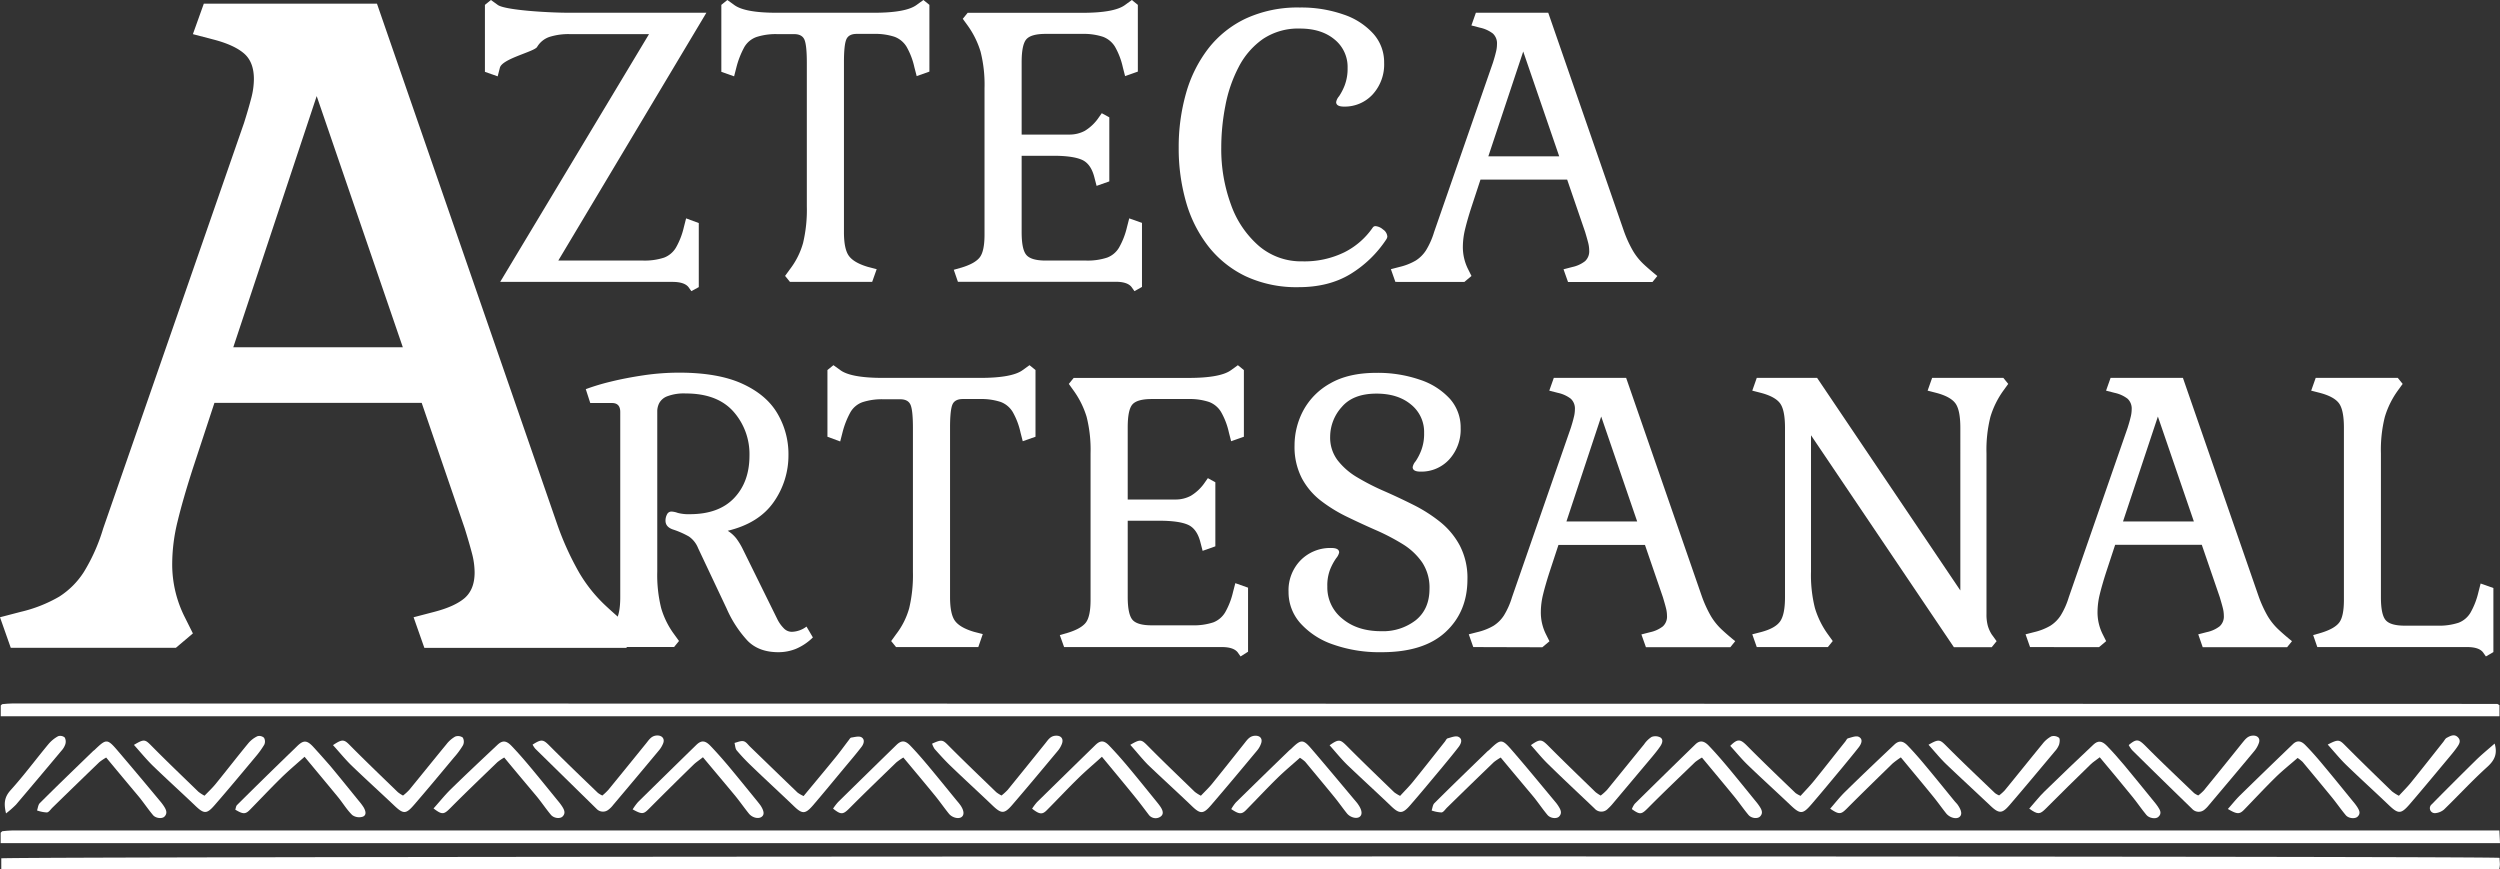 <svg xmlns="http://www.w3.org/2000/svg" viewBox="0 0 858.64 298.63"><rect x="0" y="0" width="858.64" height="298.63" fill="#333333" stroke="none"/><defs><style>.cls-1,.cls-2{fill:#fff;}.cls-1{fill-rule:evenodd;}</style></defs><title>Recurso 1</title><g id="Capa_2" data-name="Capa 2"><g id="Capa_1-2" data-name="Capa 1"><path class="cls-1" d="M858.49,294.64c0,.93.13,1.68.11,2.42a11.2,11.2,0,0,1-.24,1.57H.44V294.8C3.13,294.08,853.44,293.86,858.49,294.64Z"/><path class="cls-1" d="M.23,289.57V286l.32-.31c.1-.08.19-.21.3-.21,1.11-.1,2.23-.25,3.35-.25H858.42c.07,1.51.14,2.81.22,4.36Z"/><path class="cls-1" d="M.26,246v-3.71c.13-.12.21-.21.31-.29s.21-.17.32-.17c1.11-.09,2.23-.22,3.35-.22l853.39.15c.21,0,.42.21.82.42V246Z"/><path class="cls-1" d="M765.17,277.85c1.52-1.71,2.73-3.25,4.12-4.62q9.08-8.88,18.24-17.67c1.37-1.31,2.73-1.22,4.27.36,2.18,2.22,4.24,4.57,6.24,7,3.44,4.1,6.79,8.27,10.18,12.41a19.36,19.36,0,0,1,1.35,1.78c.67,1.08,1.36,2.22.16,3.37-.87.84-3.1.65-4.06-.5-1.68-2-3.16-4.17-4.81-6.19q-5-6.09-10-12.09a13.58,13.58,0,0,0-1.73-1.38c-2.57,2.24-5.19,4.32-7.57,6.65-3.72,3.65-7.27,7.49-10.91,11.23C769.13,279.7,768.3,279.68,765.17,277.85Z"/><path class="cls-1" d="M721.17,260.09c-1.38,1.07-2.34,1.67-3.13,2.44-5.16,5-10.32,10.09-15.41,15.2-2,2-2.68,2.13-5.68,0,1.79-2,3.44-4.17,5.35-6,5.51-5.4,11.11-10.71,16.71-16,1.51-1.42,2.88-1.35,4.56.37,2.09,2.14,4.07,4.39,6,6.69,3.42,4.1,6.77,8.26,10.15,12.4.47.58.95,1.15,1.36,1.77.79,1.18,1.58,2.42.17,3.65-.91.78-3.13.42-4.07-.73-1.66-2-3.13-4.19-4.78-6.22C728.78,269.18,725.1,264.81,721.17,260.09Z"/><path class="cls-1" d="M241.43,260.08c-1.45,1.14-2.4,1.75-3.19,2.52-5.15,5-10.3,10.11-15.39,15.22-1.81,1.82-2.34,1.94-5.56.17a19.88,19.88,0,0,1,1.85-2.53q10-9.84,20-19.6c1.69-1.64,3-1.61,4.82.26,2.07,2.15,4.05,4.41,6,6.7,3.43,4.1,6.78,8.26,10.15,12.39.39.49.8,1,1.14,1.48,1.27,2,1.33,3.25.21,3.94s-3.14.18-4.26-1.21c-1.56-1.94-3-4-4.55-5.92C249,269.09,245.31,264.73,241.43,260.08Z"/><path class="cls-1" d="M480.88,273.35c1.59-1.74,3.09-3.22,4.42-4.86,3.68-4.55,7.3-9.16,10.93-13.75.32-.39.55-1,.94-1.14,1.24-.32,2.81-1,3.75-.52,1.6.8.86,2.43,0,3.54-1.82,2.38-3.75,4.67-5.66,7-3.68,4.39-7.31,8.81-11.08,13.12-2.52,2.87-3.66,2.75-6.37.16-4.95-4.74-10-9.34-15-14.11-2.18-2.12-4.1-4.52-6.15-6.82,3.15-2.24,3.68-2,5.91.22,5.35,5.4,10.84,10.65,16.3,15.94A13.49,13.49,0,0,0,480.88,273.35Z"/><path class="cls-1" d="M388.2,255.82c3.57-2.09,3.82-1.86,6.15.49,5.25,5.32,10.67,10.47,16,15.65a13,13,0,0,0,2.11,1.33c1.29-1.37,2.65-2.64,3.82-4.07,3.77-4.65,7.48-9.34,11.18-14,.94-1.19,1.77-2.4,3.49-2.52s2.71.87,2.24,2.47a7.7,7.7,0,0,1-1.43,2.6c-5.25,6.31-10.51,12.62-15.87,18.84-2.67,3.1-3.69,3-6.62.16-4.95-4.74-10-9.33-15-14.1C392.23,260.59,390.39,258.26,388.2,255.82Z"/><path class="cls-1" d="M652.86,260.13a30.09,30.09,0,0,0-2.88,2.13c-5.25,5.12-10.51,10.24-15.69,15.44-2,2-2.65,2.15-5.7.05,1.79-2.05,3.43-4.18,5.33-6,5.5-5.4,11.1-10.71,16.7-16,1.53-1.44,2.92-1.4,4.56.31,2.17,2.24,4.21,4.59,6.21,7,3.35,4,6.62,8.07,9.92,12.1.32.39.68.73,1,1.14,1.47,2.07,1.68,3.55.62,4.34s-3.31.23-4.54-1.32c-1.47-1.85-2.83-3.79-4.32-5.62C660.42,269.21,656.76,264.83,652.86,260.13Z"/><path class="cls-1" d="M114.37,255.92c3.28-2.2,3.83-2,6,.24,5.35,5.4,10.84,10.65,16.29,15.93a11.44,11.44,0,0,0,1.76,1.15,18.08,18.08,0,0,0,2.14-1.95c4.27-5.21,8.48-10.46,12.76-15.66a10.2,10.2,0,0,1,3-2.64,2.78,2.78,0,0,1,2.62.33A2.84,2.84,0,0,1,159,256a27.3,27.3,0,0,1-3.11,4.2c-4.55,5.45-9.08,10.92-13.73,16.29-2.8,3.24-3.68,3.12-6.88.08-4.89-4.64-9.88-9.15-14.73-13.83C118.45,260.66,116.57,258.34,114.37,255.92Z"/><path class="cls-1" d="M182.92,255.75c3.11-2,3.66-1.79,5.87.43,5.44,5.47,11,10.79,16.58,16.16a8.84,8.84,0,0,0,1.51.89,20.3,20.3,0,0,0,2.1-2q6.53-8,13-16c.94-1.17,1.71-2.44,3.45-2.61s3,.93,2.35,2.65a8.78,8.78,0,0,1-1.54,2.55q-7.78,9.35-15.63,18.63a8.27,8.27,0,0,1-1.58,1.6,3,3,0,0,1-4.1-.21q-10.54-10.34-21.09-20.69A8.3,8.3,0,0,1,182.92,255.75Z"/><path class="cls-1" d="M276,273.41c3.82-4.63,7.49-9,11.11-13.45,1.49-1.83,2.87-3.76,4.31-5.64.31-.39.63-1,1-1,1.16-.18,2.61-.59,3.46-.1,1.28.76.8,2.3,0,3.32-1.82,2.38-3.77,4.65-5.68,6.94-3.67,4.4-7.29,8.83-11,13.15-2.68,3.08-3.7,3-6.65.14-4.76-4.57-9.61-9-14.38-13.61a67.6,67.6,0,0,1-5.14-5.43c-.53-.63-.52-1.7-.76-2.57,1-.23,2.13-.79,3.07-.59s1.52,1.16,2.22,1.83c5.46,5.28,10.9,10.57,16.38,15.83A12.05,12.05,0,0,0,276,273.41Z"/><path class="cls-1" d="M46,255.84c3.57-2.13,3.82-1.92,6.15.44,5.25,5.32,10.66,10.47,16,15.66a13,13,0,0,0,2.1,1.35c1.3-1.36,2.67-2.63,3.83-4.06,3.77-4.64,7.43-9.38,11.24-14a9.24,9.24,0,0,1,3.12-2.38,2.4,2.4,0,0,1,2.24.55,2.61,2.61,0,0,1,.09,2.36A30.19,30.19,0,0,1,87.7,260c-4.63,5.54-9.24,11.09-14,16.55-2.7,3.12-3.67,3-6.62.19-4.86-4.65-9.86-9.16-14.69-13.84C50.21,260.75,48.25,258.35,46,255.84Z"/><path class="cls-1" d="M618.42,273.34c1.65-1.84,3.22-3.43,4.62-5.16,3.61-4.46,7.15-9,10.72-13.47.31-.39.56-1,.94-1.13,1.24-.31,2.83-1,3.75-.48,1.56.82.81,2.44-.05,3.56-1.84,2.36-3.77,4.66-5.68,7-3.51,4.21-7,8.46-10.58,12.6-3,3.49-3.84,3.43-7.16.29-4.88-4.63-9.87-9.15-14.72-13.83-2.13-2.05-4-4.37-6-6.55,2.59-2.57,3.49-2.35,5.86.05,5.43,5.48,11,10.8,16.58,16.16A10.08,10.08,0,0,0,618.42,273.34Z"/><path class="cls-1" d="M799.47,255.73c3.67-1.91,4-1.71,6.07.37,5.26,5.3,10.63,10.5,16,15.7a14.73,14.73,0,0,0,2.38,1.51c1.48-1.62,3-3.11,4.3-4.74,3.69-4.56,7.3-9.17,10.94-13.76.39-.49.69-1.15,1.2-1.41,1.18-.61,2.54-1.43,3.77-.23s.54,2.34-.19,3.4-1.65,2.19-2.53,3.24c-4.54,5.44-9.06,10.91-13.68,16.28-3.13,3.64-4,3.56-7.41.3-4.77-4.56-9.68-9-14.41-13.58C803.7,260.68,801.77,258.28,799.47,255.73Z"/><path class="cls-1" d="M525.8,255.92c3.15-2.22,3.71-2,5.93.2,5.35,5.39,10.83,10.65,16.28,15.95a13.36,13.36,0,0,0,1.76,1.17,18,18,0,0,0,2.15-1.92c4.27-5.2,8.48-10.45,12.74-15.66a9,9,0,0,1,2.6-2.56,3.69,3.69,0,0,1,3,.18c1.15.74.62,2.06,0,3-.84,1.24-1.79,2.41-2.74,3.56q-6.72,8-13.46,16a16.27,16.27,0,0,1-1.8,1.91,3.06,3.06,0,0,1-4.61-.08c-5.25-5-10.54-9.91-15.71-15C529.78,260.62,527.86,258.22,525.8,255.92Z"/><path class="cls-1" d="M755,273.2a16.32,16.32,0,0,0,1.93-1.73q6.63-8.12,13.17-16.29c1-1.19,1.8-2.38,3.51-2.52s2.75.89,2.24,2.46a9,9,0,0,1-1.65,2.9c-5.18,6.23-10.41,12.42-15.63,18.61a9.31,9.31,0,0,1-1.31,1.35,3.06,3.06,0,0,1-4.37-.18q-10.32-10-20.57-20.13a10,10,0,0,1-1.2-1.77c2.74-2.31,3.44-2,5.84.38,5.43,5.49,11.06,10.77,16.62,16.12A7,7,0,0,0,755,273.2Z"/><path class="cls-1" d="M662.36,255.79c3.58-2.06,3.92-1.8,6.2.49,5.44,5.47,11.06,10.77,16.63,16.11a6.52,6.52,0,0,0,1.42.8,16,16,0,0,0,1.92-1.72c4.35-5.31,8.63-10.67,13-16a9.44,9.44,0,0,1,3-2.56,3,3,0,0,1,2.62.46c.41.34.28,1.62.05,2.38a7,7,0,0,1-1.37,2.21c-5.21,6.22-10.39,12.45-15.68,18.6-2.59,3-3.67,2.9-6.64.07-5-4.72-10-9.33-15-14.09C666.42,260.54,664.55,258.22,662.36,255.79Z"/><path class="cls-1" d="M173.18,260.17a18.83,18.83,0,0,0-2.36,1.61c-5.38,5.2-10.79,10.36-16.06,15.67-2.29,2.31-2.85,2.51-5.86.21,2-2.21,3.81-4.51,5.9-6.56,5.26-5.14,10.62-10.17,16-15.23,1.71-1.62,3-1.61,4.83.25,2.16,2.25,4.22,4.61,6.22,7,3.35,4,6.63,8.07,9.93,12.12a17.77,17.77,0,0,1,1.33,1.8c.69,1.1,1.24,2.28.1,3.4-.87.86-3,.61-4-.59-1.67-2-3.14-4.19-4.79-6.22C180.72,269.21,177,264.82,173.18,260.17Z"/><path class="cls-1" d="M584.55,260.19a18.31,18.31,0,0,0-2.34,1.55c-5.38,5.2-10.8,10.35-16.07,15.66-2.34,2.35-2.78,2.56-5.67.49a7.45,7.45,0,0,1,1-1.83q10.37-10.24,20.83-20.41c1.47-1.43,2.9-1.3,4.57.43,2.16,2.26,4.21,4.61,6.22,7,3.35,4,6.63,8.08,9.93,12.13a19.39,19.39,0,0,1,1.34,1.79c.7,1.09,1.27,2.26.16,3.41-.85.89-3,.68-4-.52-1.68-2-3.15-4.18-4.8-6.21C592.1,269.25,588.42,264.86,584.55,260.19Z"/><path class="cls-1" d="M310.26,260.17a23,23,0,0,0-2.43,1.7c-5.35,5.19-10.73,10.35-16,15.65-2.23,2.25-2.93,2.44-5.71.2a19.58,19.58,0,0,1,1.72-2.24q10-9.83,20-19.58c1.72-1.68,3-1.68,4.81.19,2.16,2.25,4.2,4.6,6.2,7,3.35,4,6.63,8.07,9.93,12.1a18.27,18.27,0,0,1,1.16,1.47c1.21,1.82,1.29,3.31.25,4s-3.19.17-4.29-1.2c-1.56-1.94-3-4-4.54-5.92C317.74,269.1,314.07,264.74,310.26,260.17Z"/><path class="cls-1" d="M320.13,255.42c3.41-1.56,3.68-1.33,5.76.78,5.35,5.38,10.84,10.62,16.3,15.9a11.3,11.3,0,0,0,1.79,1.12,20.39,20.39,0,0,0,2.11-1.92q6.5-8,12.93-16c.94-1.16,1.67-2.45,3.43-2.61s2.91.83,2.32,2.64a8.16,8.16,0,0,1-1.48,2.57c-5.18,6.21-10.35,12.42-15.63,18.55-2.76,3.21-3.76,3.09-6.89.09-4.77-4.56-9.64-9-14.4-13.59-1.88-1.81-3.63-3.77-5.38-5.72A7.69,7.69,0,0,1,320.13,255.42Z"/><path class="cls-1" d="M378.46,259.91c-3,2.71-5.73,5-8.27,7.52-3.64,3.56-7.12,7.29-10.71,10.89-1.52,1.52-2.5,1.38-5-.57a19.72,19.72,0,0,1,1.69-2.25q10-9.81,20-19.57c1.75-1.71,3-1.71,4.79.16,2.24,2.33,4.39,4.77,6.47,7.25,3.27,3.9,6.46,7.88,9.67,11.83.47.58.94,1.17,1.37,1.78.84,1.21,1.47,2.69,0,3.61a2.94,2.94,0,0,1-4-.83c-1.53-2-3-4-4.56-5.91C386.26,269.31,382.53,264.83,378.46,259.91Z"/><path class="cls-1" d="M104.61,259.92c-3,2.64-5.61,4.86-8.08,7.28-3.64,3.58-7.14,7.3-10.72,10.95-1.52,1.54-2.34,1.53-5-.07.19-.52.23-1.24.62-1.61Q89.66,268.29,98,260.2c1.33-1.31,2.7-2.58,4-3.88,2.2-2.16,3.38-2.18,5.59.19,2,2.19,4,4.44,6,6.74,3.26,3.92,6.46,7.9,9.68,11.86a19.66,19.66,0,0,1,1.57,2.09c.67,1.12,1.22,2.66-.17,3.27a4.08,4.08,0,0,1-3.68-.53c-1.85-1.8-3.22-4.11-4.87-6.14C112.4,269.28,108.66,264.8,104.61,259.92Z"/><path class="cls-1" d="M36.47,260.18a19.55,19.55,0,0,0-2.35,1.58q-8.07,7.78-16.1,15.62c-.62.6-1.22,1.59-1.91,1.66a11.63,11.63,0,0,1-3.39-.69c.31-.86.38-2,1-2.56,6-6,12.11-11.86,18.19-17.76.17-.18.4-.3.58-.47,4-3.85,4.34-3.91,7.87.2,5,5.86,10,11.82,14.92,17.75a16.3,16.3,0,0,1,1.1,1.52c.7,1.11,1.21,2.28.13,3.41-.82.87-3.07.63-4-.54-1.67-2-3.14-4.2-4.79-6.23C44,269.24,40.34,264.85,36.47,260.18Z"/><path class="cls-1" d="M446.47,260.26c-2.63,2.36-5.31,4.57-7.78,7-3.65,3.58-7.13,7.31-10.71,10.95-1.52,1.54-2.42,1.49-5.1-.32a13.87,13.87,0,0,1,1.6-2.3q9.07-8.91,18.21-17.75c.27-.26.58-.47.85-.73,3.27-3.2,4-3.28,6.82,0,5.29,6.14,10.46,12.39,15.68,18.59.23.29.44.6.65.92,1.19,1.84,1.25,3.33.18,4s-3.17.11-4.27-1.27c-1.48-1.85-2.83-3.8-4.33-5.63-3.31-4.06-6.68-8.09-10-12.1A12.89,12.89,0,0,0,446.47,260.26Z"/><path class="cls-1" d="M515.43,260.18a19.37,19.37,0,0,0-2.35,1.57Q505,269.53,497,277.37c-.62.6-1.22,1.6-1.9,1.67a12,12,0,0,1-3.4-.67c.31-.87.37-2,1-2.56,6-6,12.11-11.86,18.18-17.77.18-.17.41-.29.59-.47,4.06-3.9,4.33-3.94,8.12.46,5,5.77,9.79,11.64,14.66,17.47a12.4,12.4,0,0,1,1.09,1.52c.69,1.1,1.24,2.27.15,3.41-.83.88-3,.66-4-.53-1.68-2-3.14-4.2-4.79-6.23C523,269.24,519.3,264.85,515.43,260.18Z"/><path class="cls-1" d="M2.07,279.37c-.87-3.64-.46-5.71,1.59-8,4.57-5.06,8.64-10.57,13-15.82a11.53,11.53,0,0,1,3.32-2.7,2.36,2.36,0,0,1,2.25.45,3,3,0,0,1,.19,2.36,6.34,6.34,0,0,1-1.34,2.21q-7.75,9.27-15.58,18.49A33.37,33.37,0,0,1,2.07,279.37Z"/><path class="cls-1" d="M856.8,255.38c1.06,3.59-.06,5.8-2.58,8.07-5.14,4.65-9.84,9.77-14.82,14.6a5.43,5.43,0,0,1-2.94,1.22,1.7,1.7,0,0,1-1.29-3q7.58-7.69,15.28-15.26C852.38,259.12,854.49,257.41,856.8,255.38Z"/><path class="cls-2" d="M237.45,100l-1-1.41Q235,96.82,231,96.82H171.79l51.12-85.1H195.74a21.51,21.51,0,0,0-7.15,1,7.89,7.89,0,0,0-4.12,3.41c-1,1.64-11.91,4-12.77,7.09l-.77,3-4.38-1.55V1.67L168.61,0l2.32,1.67c2.4,1.81,17.3,2.71,24.68,2.71h47L191.75,89.49h29.09a21.41,21.41,0,0,0,7.22-1A8.09,8.09,0,0,0,232.18,85a25.9,25.9,0,0,0,2.7-7l.77-3L240,76.61v22Z"/><path class="cls-2" d="M271.32,96.82l-1.68-2.06,1.68-2.31a26.48,26.48,0,0,0,4.5-9,49.11,49.11,0,0,0,1.29-12.56V21.5q0-6-.84-7.92c-.56-1.24-1.73-1.86-3.54-1.86h-5.79a21.51,21.51,0,0,0-7.15,1,7.89,7.89,0,0,0-4.12,3.41,29.83,29.83,0,0,0-2.77,7.09l-.77,3-4.38-1.55V1.67L249.81,0l2.32,1.67q3.6,2.72,14.68,2.71h33.35q11.07,0,14.68-2.71L317.15,0l2.06,1.67V24.59l-4.37,1.55-.78-3a25,25,0,0,0-2.7-7.09,8.2,8.2,0,0,0-4.12-3.41,21.42,21.42,0,0,0-7.21-1h-5.79c-1.81,0-3,.62-3.55,1.86s-.83,3.89-.83,7.92V79.7c0,4,.58,6.69,1.74,8.24s3.32,2.79,6.5,3.73l3,.78-1.55,4.37Z"/><path class="cls-2" d="M389.64,100l-1-1.41c-.94-1.21-2.75-1.81-5.41-1.81H329l-1.42-4.12,2.71-.77q4.63-1.41,6.24-3.54c1.07-1.42,1.61-4,1.61-7.79V30.26a46.25,46.25,0,0,0-1.35-12.49,30.38,30.38,0,0,0-4.44-9l-1.68-2.31,1.68-2.06h39.39q11.08,0,14.68-2.71L388.74,0l2.06,1.67V24.59l-4.38,1.55-.77-3a25,25,0,0,0-2.7-7.09,8.24,8.24,0,0,0-4.12-3.41,21.42,21.42,0,0,0-7.21-1H359.13q-5,0-6.63,1.86c-1.08,1.25-1.61,3.89-1.61,7.92V46.22h16.35a11.15,11.15,0,0,0,5.34-1.28,15.57,15.57,0,0,0,4.83-4.64l1-1.42L381,40.3v22l-4.37,1.54-.78-3c-.77-3-2.16-5-4.18-5.92s-5.3-1.42-9.85-1.42H350.89V79.7c0,4,.53,6.57,1.61,7.85s3.28,1.94,6.63,1.94H373a21.38,21.38,0,0,0,7.21-1A8,8,0,0,0,384.36,85a26.2,26.2,0,0,0,2.71-7l.77-3,4.38,1.55v22Z"/><path class="cls-2" d="M446,98.63a41.27,41.27,0,0,1-18.15-3.74A36.11,36.11,0,0,1,415,84.59a44.55,44.55,0,0,1-7.66-15.26,66.83,66.83,0,0,1-2.51-18.6,67.6,67.6,0,0,1,2.51-18.67A45.27,45.27,0,0,1,415,16.67,35.53,35.53,0,0,1,428,6.31a42.43,42.43,0,0,1,18.41-3.73A44,44,0,0,1,461.49,5a24,24,0,0,1,10.23,6.63,14.68,14.68,0,0,1,3.67,9.91,15.24,15.24,0,0,1-3.93,10.88,13,13,0,0,1-9.85,4.19c-1.8,0-2.7-.52-2.7-1.55a4.15,4.15,0,0,1,1-2,19.32,19.32,0,0,0,1.93-3.74,16.13,16.13,0,0,0,1-6,12.1,12.1,0,0,0-4.5-9.78q-4.51-3.73-11.85-3.73a21.72,21.72,0,0,0-12.75,3.6,26.58,26.58,0,0,0-8.3,9.59,47.64,47.64,0,0,0-4.57,13.26,75.22,75.22,0,0,0-1.42,14.49,55.1,55.1,0,0,0,3.35,19.57,33.62,33.62,0,0,0,9.59,14.16,22.28,22.28,0,0,0,14.87,5.28,31.14,31.14,0,0,0,14.55-3.15,25.93,25.93,0,0,0,9.66-8.44,1.12,1.12,0,0,1,.9-.51,4.54,4.54,0,0,1,2.64,1.16,3.19,3.19,0,0,1,1.48,2.44,2.15,2.15,0,0,1-.39,1,39.18,39.18,0,0,1-12.36,11.91Q456.33,98.64,446,98.63Z"/><path class="cls-2" d="M479.25,96.82l-1.54-4.37,3-.78a20.18,20.18,0,0,0,5.53-2.18,11.55,11.55,0,0,0,3.55-3.55,26.58,26.58,0,0,0,2.76-6.24l20.22-58.2c.43-1.37.77-2.55,1-3.54a10.83,10.83,0,0,0,.38-2.77,4.6,4.6,0,0,0-1.41-3.67,11.06,11.06,0,0,0-4.38-2l-3-.78,1.54-4.37h24.85l25.88,74.68a40.93,40.93,0,0,0,3.16,7,20.65,20.65,0,0,0,3.67,4.63c1.37,1.29,3,2.67,4.76,4.12l-1.67,2.06h-29l-1.55-4.37,3-.78a10.79,10.79,0,0,0,4.38-2A4.58,4.58,0,0,0,545.82,86a10.92,10.92,0,0,0-.39-2.77c-.25-1-.6-2.17-1-3.54l-6.18-18H508.48l-3.09,9.4c-.95,2.92-1.67,5.45-2.19,7.6a25.81,25.81,0,0,0-.77,5.92,16.86,16.86,0,0,0,1.8,7.86l1.16,2.31-2.45,2.06Zm31.93-43.13h24.34l-12.36-36Z"/><path class="cls-2" d="M267.33,224q-6.7,0-10.56-3.92A39.5,39.5,0,0,1,249.56,209l-9.79-20.73a8.79,8.79,0,0,0-3.15-4,29.8,29.8,0,0,0-5.6-2.45c-1.64-.6-2.45-1.59-2.45-3a4.46,4.46,0,0,1,.51-2.12,1.66,1.66,0,0,1,1.55-1,7.17,7.17,0,0,1,2.12.45,14.36,14.36,0,0,0,4.19.45q9.92,0,15.19-5.53t5.28-14.55a22,22,0,0,0-5.54-15.2q-5.53-6.18-16.35-6.18a16,16,0,0,0-6.44,1,5.21,5.21,0,0,0-2.7,2.38,6.29,6.29,0,0,0-.64,2.58v55.23a47.08,47.08,0,0,0,1.35,12.56,28.54,28.54,0,0,0,4.44,8.94l1.68,2.32-1.68,2.06h-28.2l-1.54-4.38,3-.77q4.89-1.29,6.57-3.67c1.11-1.59,1.67-4.35,1.67-8.3V141.51c0-2.06-.94-3.09-2.83-3.09h-7.47l-1.54-4.76a73.19,73.19,0,0,1,8.56-2.58c3.47-.86,7.25-1.58,11.33-2.19a83.38,83.38,0,0,1,12.17-.9q13.38,0,21.69,3.8T267,142a27.37,27.37,0,0,1,3.8,14.16,27.77,27.77,0,0,1-5.08,16.29q-5.1,7.28-15.78,9.85a11.39,11.39,0,0,1,3,2.7,23,23,0,0,1,2.18,3.61l12,24.33a11.94,11.94,0,0,0,2.06,2.83A3.81,3.81,0,0,0,272,217a8.79,8.79,0,0,0,5-1.8l2.19,3.73a18.51,18.51,0,0,1-5.86,3.93A16,16,0,0,1,267.33,224Z"/><path class="cls-2" d="M307.75,222.24l-1.67-2.06,1.67-2.32a26.2,26.2,0,0,0,4.51-8.94,49.16,49.16,0,0,0,1.29-12.56V146.92c0-4-.28-6.67-.84-7.92s-1.74-1.87-3.54-1.87h-5.79a21.48,21.48,0,0,0-7.15,1,7.84,7.84,0,0,0-4.12,3.41,29.14,29.14,0,0,0-2.77,7.08l-.77,3L284.19,150V127.09l2.06-1.67,2.32,1.67q3.6,2.7,14.68,2.7H336.6q11.07,0,14.67-2.7l2.32-1.67,2.06,1.67V150l-4.38,1.54-.77-3a24.83,24.83,0,0,0-2.7-7.08,8.19,8.19,0,0,0-4.12-3.41,21.38,21.38,0,0,0-7.21-1h-5.8c-1.8,0-3,.63-3.54,1.87s-.83,3.88-.83,7.92v58.2c0,3.95.57,6.69,1.73,8.24s3.33,2.79,6.51,3.73l3,.77L336,222.24Z"/><path class="cls-2" d="M426.08,225.46l-1-1.42q-1.43-1.8-5.41-1.8h-54.2L364,218.12l2.7-.77q4.63-1.42,6.25-3.54c1.07-1.42,1.61-4,1.61-7.79V155.67a46.35,46.35,0,0,0-1.35-12.49,30.61,30.61,0,0,0-4.45-9l-1.67-2.32,1.67-2.06h39.4q11.07,0,14.68-2.7l2.32-1.67,2.06,1.67V150l-4.38,1.54-.77-3a24.8,24.8,0,0,0-2.71-7.08,8.15,8.15,0,0,0-4.12-3.41,21.34,21.34,0,0,0-7.21-1H395.56c-3.34,0-5.55.63-6.63,1.87s-1.61,3.88-1.61,7.92v24.72h16.36a11,11,0,0,0,5.34-1.29,15.41,15.41,0,0,0,4.83-4.63l1-1.42,2.57,1.42v22l-4.37,1.55-.78-3c-.77-3-2.17-5-4.18-5.92s-5.3-1.42-9.85-1.42H387.32v26.14c0,3.95.54,6.56,1.61,7.85s3.29,1.93,6.63,1.93h13.91a21.42,21.42,0,0,0,7.21-1,8.14,8.14,0,0,0,4.12-3.48,25.85,25.85,0,0,0,2.7-7l.78-3,4.37,1.55v22Z"/><path class="cls-2" d="M474.36,224a47.76,47.76,0,0,1-16.48-2.64,26.53,26.53,0,0,1-11.27-7.33,16,16,0,0,1-4.05-10.76,14.72,14.72,0,0,1,4.18-10.88,14.28,14.28,0,0,1,10.5-4.18c1.8,0,2.7.51,2.7,1.54a4.56,4.56,0,0,1-1,1.94,19.6,19.6,0,0,0-2.06,3.79,15.12,15.12,0,0,0-1,6,13.69,13.69,0,0,0,5.15,11q5.14,4.32,13.39,4.31A18.34,18.34,0,0,0,486.27,213q4.69-3.81,4.7-10.76a15.7,15.7,0,0,0-2.51-9.07,22.22,22.22,0,0,0-6.63-6.25,73.52,73.52,0,0,0-9.08-4.76q-5-2.19-9.91-4.57a51.4,51.4,0,0,1-9.08-5.54,24.1,24.1,0,0,1-6.63-7.79A23.45,23.45,0,0,1,444.62,153a25.53,25.53,0,0,1,3-12,23.35,23.35,0,0,1,9.27-9.33q6.25-3.6,15.78-3.61a44.24,44.24,0,0,1,15.06,2.38A24.05,24.05,0,0,1,498,137a14.75,14.75,0,0,1,3.67,9.92,15.26,15.26,0,0,1-3.93,10.88,12.94,12.94,0,0,1-9.85,4.18c-1.8,0-2.7-.51-2.7-1.54a4.22,4.22,0,0,1,1-2,18.38,18.38,0,0,0,1.93-3.73,15.91,15.91,0,0,0,1-6,12.08,12.08,0,0,0-4.51-9.78q-4.5-3.74-11.84-3.74-8,0-11.91,4.57A15.31,15.31,0,0,0,456.85,150a12.88,12.88,0,0,0,2.58,8.11,23.64,23.64,0,0,0,6.76,5.86,79.72,79.72,0,0,0,9.2,4.7q5,2.19,10,4.7a51.52,51.52,0,0,1,9.21,5.86,26.25,26.25,0,0,1,6.76,8.11A24,24,0,0,1,504,198.94q0,11.19-7.53,18.15T474.36,224Z"/><path class="cls-2" d="M506,222.24l-1.54-4.38,3-.77A20.06,20.06,0,0,0,513,214.9a11.71,11.71,0,0,0,3.54-3.54,26.55,26.55,0,0,0,2.77-6.24l20.21-58.2c.43-1.37.77-2.55,1-3.54a10.92,10.92,0,0,0,.39-2.77,4.61,4.61,0,0,0-1.42-3.67,11.13,11.13,0,0,0-4.38-2l-3-.77,1.55-4.38h24.85l25.88,74.68a41.93,41.93,0,0,0,3.15,7,21.17,21.17,0,0,0,3.67,4.63q2.06,1.94,4.76,4.12l-1.67,2.06h-29l-1.55-4.38,3-.77a10.8,10.8,0,0,0,4.37-2,4.54,4.54,0,0,0,1.42-3.66,10.92,10.92,0,0,0-.39-2.77c-.25-1-.6-2.17-1-3.54l-6.18-18H535.26l-3.09,9.4q-1.41,4.38-2.19,7.6a25.74,25.74,0,0,0-.77,5.92,16.79,16.79,0,0,0,1.8,7.85l1.16,2.32-2.45,2.06ZM538,179.11H562.3l-12.36-36.05Z"/><path class="cls-2" d="M603.37,222.24l-1.54-4.38,3-.77q4.89-1.29,6.56-3.67c1.12-1.59,1.68-4.35,1.68-8.3v-58.2q0-6.06-1.68-8.37t-6.56-3.61l-3-.77,1.54-4.38H624.1l49.19,73V146.92q0-6.06-1.68-8.37t-6.56-3.61l-3-.77,1.55-4.38h24.46l1.68,2.06-1.68,2.32a30.33,30.33,0,0,0-4.44,9,46.35,46.35,0,0,0-1.35,12.49v55.24a14.62,14.62,0,0,0,.45,4,11.43,11.43,0,0,0,1.35,3l1.68,2.32-1.68,2.06h-13L622,149.49v46.87a46.25,46.25,0,0,0,1.35,12.49,30.25,30.25,0,0,0,4.45,9l1.67,2.32-1.67,2.06Z"/><path class="cls-2" d="M697.23,222.24l-1.54-4.38,3-.77a20.06,20.06,0,0,0,5.54-2.19,11.71,11.71,0,0,0,3.54-3.54,26.55,26.55,0,0,0,2.77-6.24l20.21-58.2c.43-1.37.77-2.55,1-3.54a10.92,10.92,0,0,0,.39-2.77,4.61,4.61,0,0,0-1.42-3.67,11.13,11.13,0,0,0-4.38-2l-3-.77,1.55-4.38h24.85l25.88,74.68a41.93,41.93,0,0,0,3.15,7,21.17,21.17,0,0,0,3.67,4.63q2.06,1.94,4.76,4.12l-1.67,2.06h-29L755,217.86l3-.77a10.8,10.8,0,0,0,4.37-2,4.54,4.54,0,0,0,1.42-3.66,10.92,10.92,0,0,0-.39-2.77c-.25-1-.6-2.17-1-3.54l-6.18-18H726.46l-3.09,9.4q-1.41,4.38-2.19,7.6a25.74,25.74,0,0,0-.77,5.92,16.79,16.79,0,0,0,1.8,7.85l1.16,2.32-2.45,2.06Zm31.93-43.13H753.5l-12.36-36.05Z"/><path class="cls-2" d="M853.8,225.46l-1-1.42c-.94-1.2-2.75-1.8-5.41-1.8h-51.5l-1.42-4.12,2.71-.77q4.64-1.42,6.24-3.54c1.07-1.42,1.61-4,1.61-7.79v-59.1q0-6.06-1.67-8.37t-6.57-3.61l-3-.77,1.55-4.38h28.19l1.68,2.06-1.68,2.32a30.33,30.33,0,0,0-4.44,9,46.35,46.35,0,0,0-1.35,12.49v49.45c0,3.95.53,6.56,1.61,7.85s3.28,1.93,6.63,1.93h11.2a21.42,21.42,0,0,0,7.21-1,8.14,8.14,0,0,0,4.12-3.48,26.15,26.15,0,0,0,2.71-7l.77-3,4.38,1.55v22Z"/><path class="cls-2" d="M3.7,222.5,0,212l7.09-1.85a48,48,0,0,0,13.25-5.23,27.73,27.73,0,0,0,8.47-8.48,63,63,0,0,0,6.63-14.94L83.81,42.24q1.55-4.92,2.47-8.48a26,26,0,0,0,.92-6.62q0-5.85-3.39-8.78T73.34,13.58l-7.09-1.85L70,1.26h59.47L191.35,180a99.89,99.89,0,0,0,7.55,16.64,50.47,50.47,0,0,0,8.79,11.09q4.92,4.62,11.4,9.86l-4,4.93H145.75L142.05,212l7.09-1.85q7.08-1.84,10.48-4.77c2.25-2,3.39-4.88,3.39-8.78a26.17,26.17,0,0,0-.93-6.63q-.93-3.54-2.46-8.47l-14.79-43.14H73.65l-7.4,22.49Q62.86,171.36,61,179.05a61.26,61.26,0,0,0-1.85,14.18A40.15,40.15,0,0,0,63.48,212l2.77,5.55L60.4,222.5ZM80.12,119.27h58.23L108.77,33Z"/></g></g></svg>